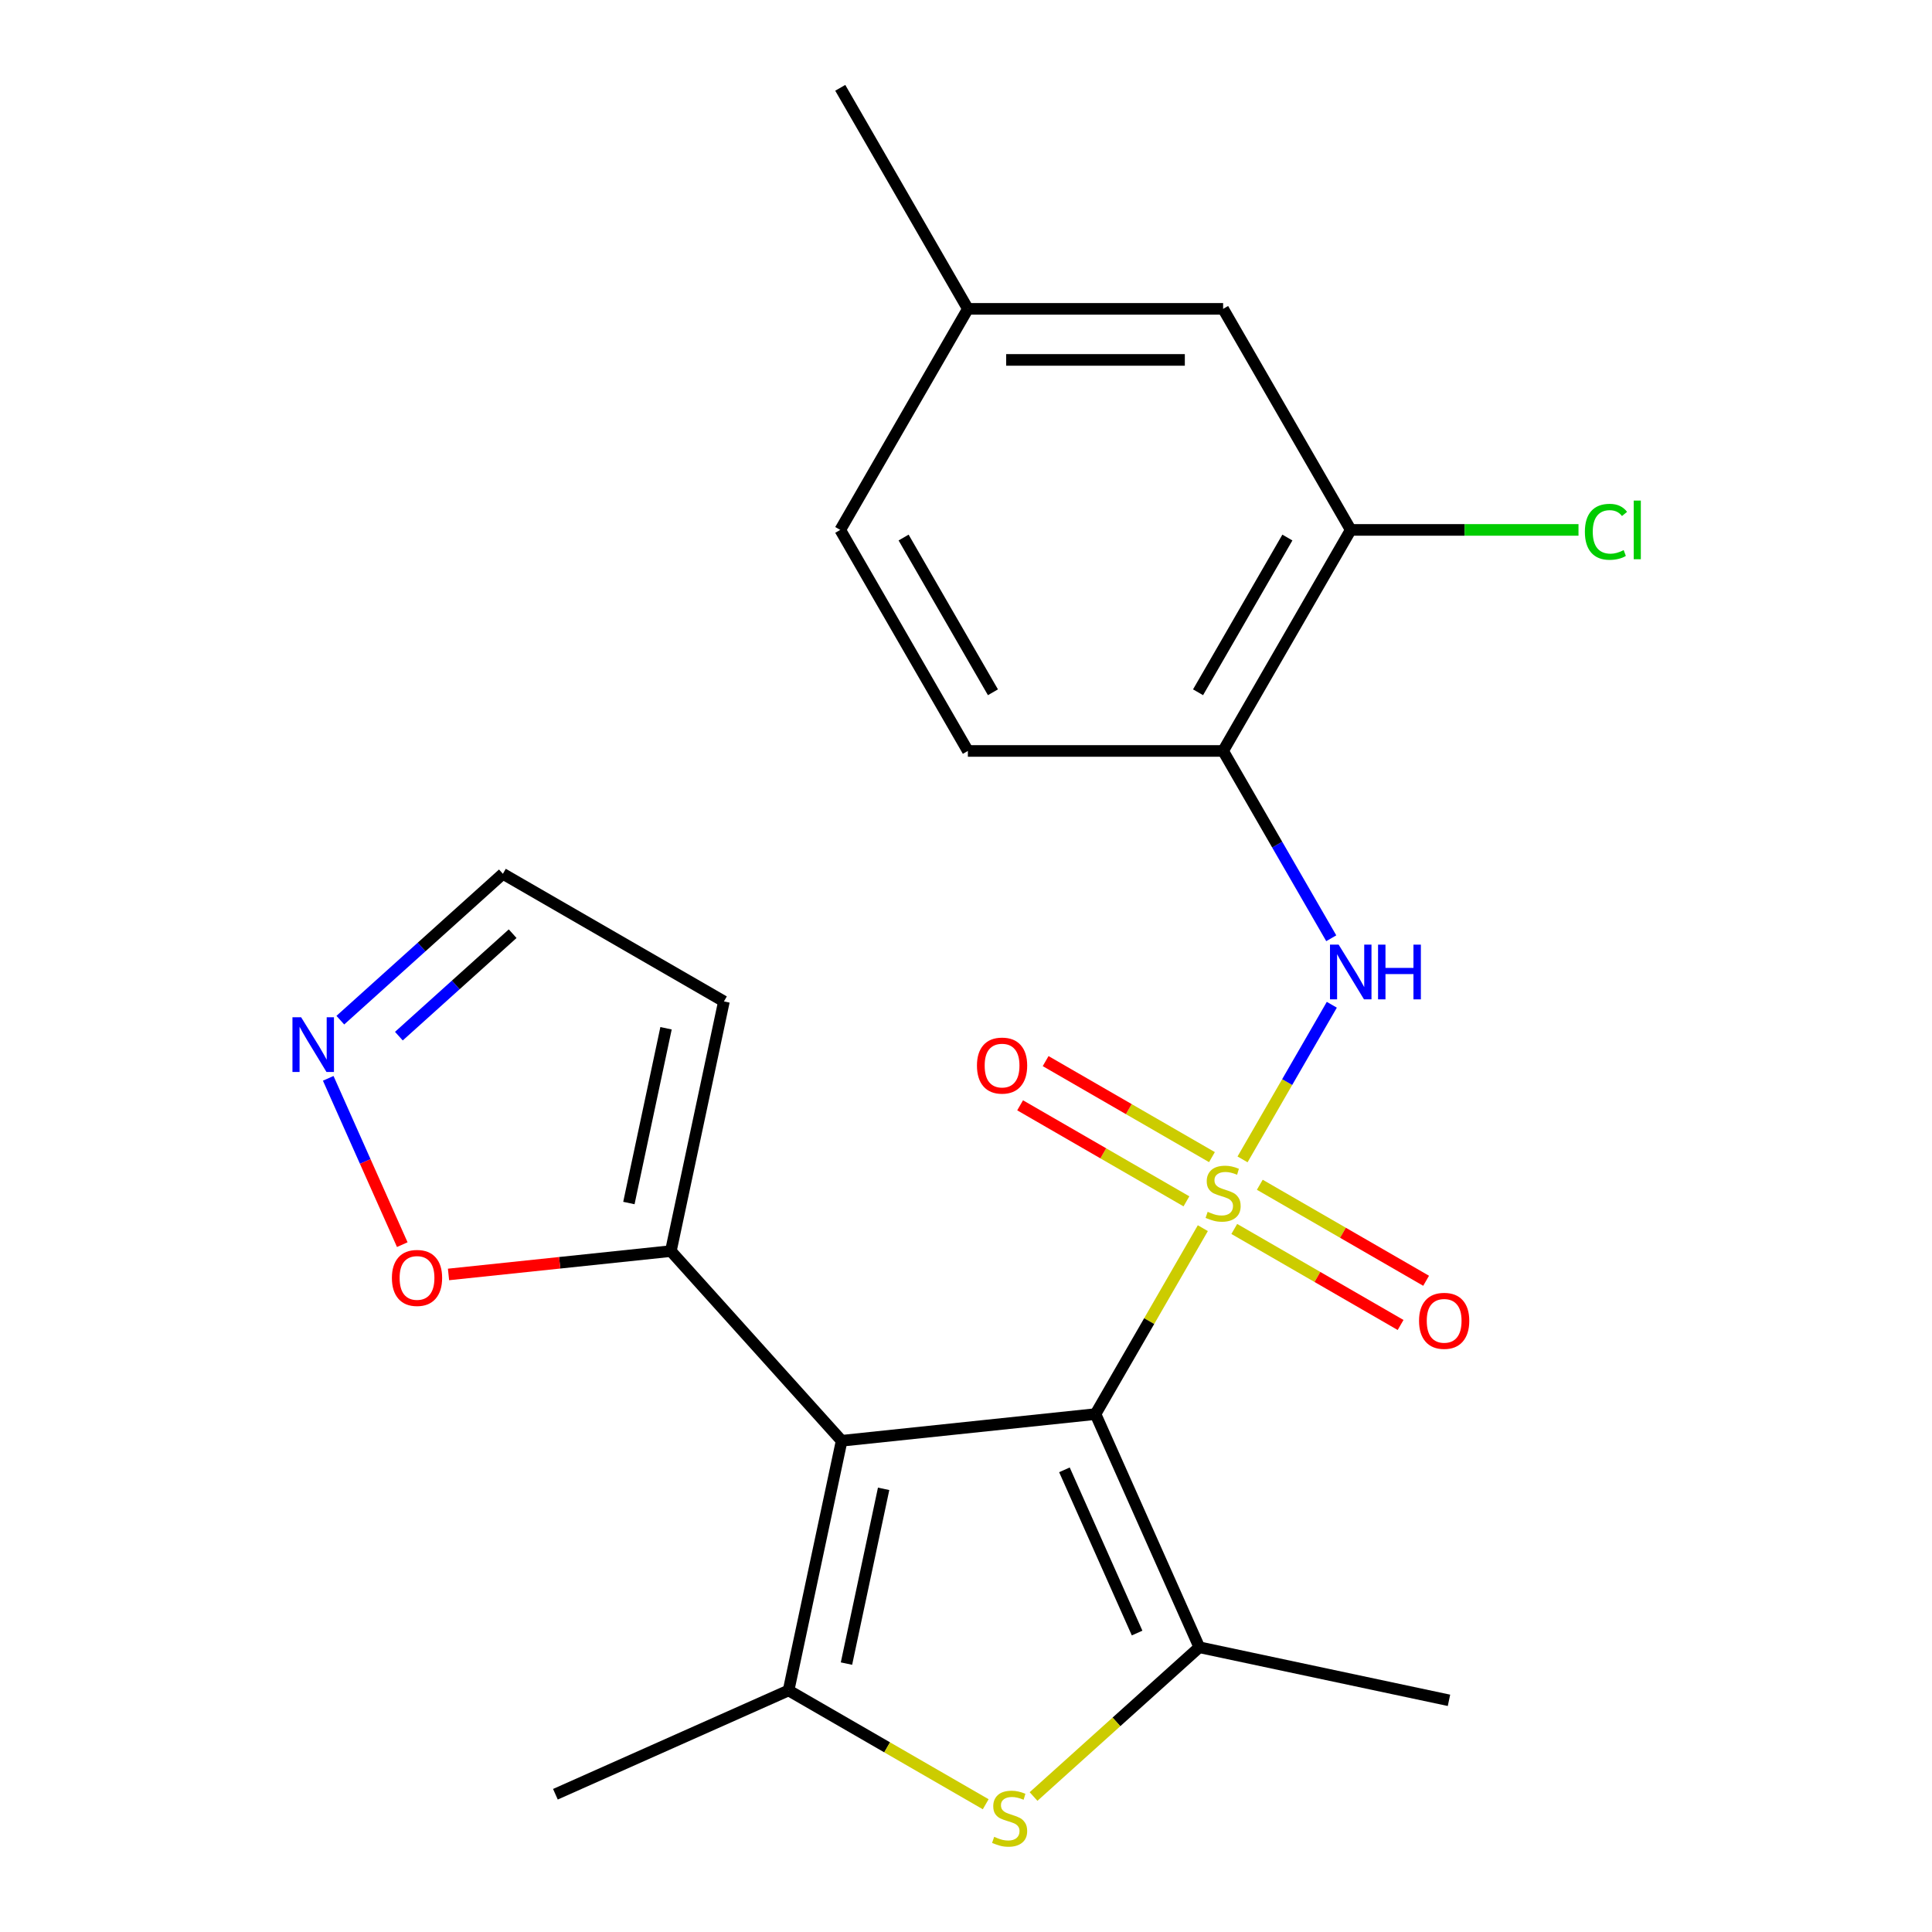 <?xml version='1.0' encoding='iso-8859-1'?>
<svg version='1.1' baseProfile='full'
              xmlns='http://www.w3.org/2000/svg'
                      xmlns:rdkit='http://www.rdkit.org/xml'
                      xmlns:xlink='http://www.w3.org/1999/xlink'
                  xml:space='preserve'
width='1000px' height='1000px' viewBox='0 0 1000 1000'>
<!-- END OF HEADER -->
<rect style='opacity:1.0;fill:#FFFFFF;stroke:none' width='1000' height='1000' x='0' y='0'> </rect>
<path class='bond-0' d='M 622.585,635.7 L 594.806,683.815' style='fill:none;fill-rule:evenodd;stroke:#CCCC00;stroke-width:6px;stroke-linecap:butt;stroke-linejoin:miter;stroke-opacity:1' />
<path class='bond-0' d='M 594.806,683.815 L 567.026,731.93' style='fill:none;fill-rule:evenodd;stroke:#000000;stroke-width:6px;stroke-linecap:butt;stroke-linejoin:miter;stroke-opacity:1' />
<path class='bond-5' d='M 643.142,600.095 L 666.244,560.08' style='fill:none;fill-rule:evenodd;stroke:#CCCC00;stroke-width:6px;stroke-linecap:butt;stroke-linejoin:miter;stroke-opacity:1' />
<path class='bond-5' d='M 666.244,560.08 L 689.347,520.065' style='fill:none;fill-rule:evenodd;stroke:#0000FF;stroke-width:6px;stroke-linecap:butt;stroke-linejoin:miter;stroke-opacity:1' />
<path class='bond-9' d='M 627.305,598.927 L 584.263,574.077' style='fill:none;fill-rule:evenodd;stroke:#CCCC00;stroke-width:6px;stroke-linecap:butt;stroke-linejoin:miter;stroke-opacity:1' />
<path class='bond-9' d='M 584.263,574.077 L 541.221,549.226' style='fill:none;fill-rule:evenodd;stroke:#FF0000;stroke-width:6px;stroke-linecap:butt;stroke-linejoin:miter;stroke-opacity:1' />
<path class='bond-9' d='M 614.094,621.81 L 571.052,596.959' style='fill:none;fill-rule:evenodd;stroke:#CCCC00;stroke-width:6px;stroke-linecap:butt;stroke-linejoin:miter;stroke-opacity:1' />
<path class='bond-9' d='M 571.052,596.959 L 528.01,572.109' style='fill:none;fill-rule:evenodd;stroke:#FF0000;stroke-width:6px;stroke-linecap:butt;stroke-linejoin:miter;stroke-opacity:1' />
<path class='bond-10' d='M 638.86,636.108 L 681.902,660.958' style='fill:none;fill-rule:evenodd;stroke:#CCCC00;stroke-width:6px;stroke-linecap:butt;stroke-linejoin:miter;stroke-opacity:1' />
<path class='bond-10' d='M 681.902,660.958 L 724.944,685.809' style='fill:none;fill-rule:evenodd;stroke:#FF0000;stroke-width:6px;stroke-linecap:butt;stroke-linejoin:miter;stroke-opacity:1' />
<path class='bond-10' d='M 652.071,613.226 L 695.113,638.076' style='fill:none;fill-rule:evenodd;stroke:#CCCC00;stroke-width:6px;stroke-linecap:butt;stroke-linejoin:miter;stroke-opacity:1' />
<path class='bond-10' d='M 695.113,638.076 L 738.155,662.926' style='fill:none;fill-rule:evenodd;stroke:#FF0000;stroke-width:6px;stroke-linecap:butt;stroke-linejoin:miter;stroke-opacity:1' />
<path class='bond-1' d='M 567.026,731.93 L 435.638,745.74' style='fill:none;fill-rule:evenodd;stroke:#000000;stroke-width:6px;stroke-linecap:butt;stroke-linejoin:miter;stroke-opacity:1' />
<path class='bond-2' d='M 567.026,731.93 L 620.761,852.621' style='fill:none;fill-rule:evenodd;stroke:#000000;stroke-width:6px;stroke-linecap:butt;stroke-linejoin:miter;stroke-opacity:1' />
<path class='bond-2' d='M 550.949,760.781 L 588.563,845.264' style='fill:none;fill-rule:evenodd;stroke:#000000;stroke-width:6px;stroke-linecap:butt;stroke-linejoin:miter;stroke-opacity:1' />
<path class='bond-3' d='M 435.638,745.74 L 408.17,874.965' style='fill:none;fill-rule:evenodd;stroke:#000000;stroke-width:6px;stroke-linecap:butt;stroke-linejoin:miter;stroke-opacity:1' />
<path class='bond-3' d='M 457.363,770.617 L 438.135,861.075' style='fill:none;fill-rule:evenodd;stroke:#000000;stroke-width:6px;stroke-linecap:butt;stroke-linejoin:miter;stroke-opacity:1' />
<path class='bond-6' d='M 435.638,745.74 L 347.238,647.561' style='fill:none;fill-rule:evenodd;stroke:#000000;stroke-width:6px;stroke-linecap:butt;stroke-linejoin:miter;stroke-opacity:1' />
<path class='bond-4' d='M 620.761,852.621 L 577.863,891.246' style='fill:none;fill-rule:evenodd;stroke:#000000;stroke-width:6px;stroke-linecap:butt;stroke-linejoin:miter;stroke-opacity:1' />
<path class='bond-4' d='M 577.863,891.246 L 534.966,929.872' style='fill:none;fill-rule:evenodd;stroke:#CCCC00;stroke-width:6px;stroke-linecap:butt;stroke-linejoin:miter;stroke-opacity:1' />
<path class='bond-19' d='M 620.761,852.621 L 749.987,880.088' style='fill:none;fill-rule:evenodd;stroke:#000000;stroke-width:6px;stroke-linecap:butt;stroke-linejoin:miter;stroke-opacity:1' />
<path class='bond-20' d='M 408.17,874.965 L 287.48,928.7' style='fill:none;fill-rule:evenodd;stroke:#000000;stroke-width:6px;stroke-linecap:butt;stroke-linejoin:miter;stroke-opacity:1' />
<path class='bond-23' d='M 408.17,874.965 L 459.185,904.418' style='fill:none;fill-rule:evenodd;stroke:#000000;stroke-width:6px;stroke-linecap:butt;stroke-linejoin:miter;stroke-opacity:1' />
<path class='bond-23' d='M 459.185,904.418 L 510.2,933.872' style='fill:none;fill-rule:evenodd;stroke:#CCCC00;stroke-width:6px;stroke-linecap:butt;stroke-linejoin:miter;stroke-opacity:1' />
<path class='bond-7' d='M 689.057,485.642 L 661.07,437.167' style='fill:none;fill-rule:evenodd;stroke:#0000FF;stroke-width:6px;stroke-linecap:butt;stroke-linejoin:miter;stroke-opacity:1' />
<path class='bond-7' d='M 661.07,437.167 L 633.083,388.692' style='fill:none;fill-rule:evenodd;stroke:#000000;stroke-width:6px;stroke-linecap:butt;stroke-linejoin:miter;stroke-opacity:1' />
<path class='bond-12' d='M 347.238,647.561 L 289.695,653.609' style='fill:none;fill-rule:evenodd;stroke:#000000;stroke-width:6px;stroke-linecap:butt;stroke-linejoin:miter;stroke-opacity:1' />
<path class='bond-12' d='M 289.695,653.609 L 232.152,659.657' style='fill:none;fill-rule:evenodd;stroke:#FF0000;stroke-width:6px;stroke-linecap:butt;stroke-linejoin:miter;stroke-opacity:1' />
<path class='bond-13' d='M 347.238,647.561 L 374.705,518.336' style='fill:none;fill-rule:evenodd;stroke:#000000;stroke-width:6px;stroke-linecap:butt;stroke-linejoin:miter;stroke-opacity:1' />
<path class='bond-13' d='M 325.513,622.684 L 344.74,532.226' style='fill:none;fill-rule:evenodd;stroke:#000000;stroke-width:6px;stroke-linecap:butt;stroke-linejoin:miter;stroke-opacity:1' />
<path class='bond-11' d='M 633.083,388.692 L 699.139,274.28' style='fill:none;fill-rule:evenodd;stroke:#000000;stroke-width:6px;stroke-linecap:butt;stroke-linejoin:miter;stroke-opacity:1' />
<path class='bond-11' d='M 620.109,358.319 L 666.348,278.23' style='fill:none;fill-rule:evenodd;stroke:#000000;stroke-width:6px;stroke-linecap:butt;stroke-linejoin:miter;stroke-opacity:1' />
<path class='bond-16' d='M 633.083,388.692 L 500.97,388.692' style='fill:none;fill-rule:evenodd;stroke:#000000;stroke-width:6px;stroke-linecap:butt;stroke-linejoin:miter;stroke-opacity:1' />
<path class='bond-8' d='M 169.889,558.143 L 189.052,601.184' style='fill:none;fill-rule:evenodd;stroke:#0000FF;stroke-width:6px;stroke-linecap:butt;stroke-linejoin:miter;stroke-opacity:1' />
<path class='bond-8' d='M 189.052,601.184 L 208.216,644.226' style='fill:none;fill-rule:evenodd;stroke:#FF0000;stroke-width:6px;stroke-linecap:butt;stroke-linejoin:miter;stroke-opacity:1' />
<path class='bond-25' d='M 176.157,528.036 L 218.225,490.158' style='fill:none;fill-rule:evenodd;stroke:#0000FF;stroke-width:6px;stroke-linecap:butt;stroke-linejoin:miter;stroke-opacity:1' />
<path class='bond-25' d='M 218.225,490.158 L 260.293,452.28' style='fill:none;fill-rule:evenodd;stroke:#000000;stroke-width:6px;stroke-linecap:butt;stroke-linejoin:miter;stroke-opacity:1' />
<path class='bond-25' d='M 206.457,536.308 L 235.905,509.793' style='fill:none;fill-rule:evenodd;stroke:#0000FF;stroke-width:6px;stroke-linecap:butt;stroke-linejoin:miter;stroke-opacity:1' />
<path class='bond-25' d='M 235.905,509.793 L 265.352,483.279' style='fill:none;fill-rule:evenodd;stroke:#000000;stroke-width:6px;stroke-linecap:butt;stroke-linejoin:miter;stroke-opacity:1' />
<path class='bond-14' d='M 699.139,274.28 L 633.083,159.867' style='fill:none;fill-rule:evenodd;stroke:#000000;stroke-width:6px;stroke-linecap:butt;stroke-linejoin:miter;stroke-opacity:1' />
<path class='bond-17' d='M 699.139,274.28 L 758.084,274.28' style='fill:none;fill-rule:evenodd;stroke:#000000;stroke-width:6px;stroke-linecap:butt;stroke-linejoin:miter;stroke-opacity:1' />
<path class='bond-17' d='M 758.084,274.28 L 817.028,274.28' style='fill:none;fill-rule:evenodd;stroke:#00CC00;stroke-width:6px;stroke-linecap:butt;stroke-linejoin:miter;stroke-opacity:1' />
<path class='bond-15' d='M 374.705,518.336 L 260.293,452.28' style='fill:none;fill-rule:evenodd;stroke:#000000;stroke-width:6px;stroke-linecap:butt;stroke-linejoin:miter;stroke-opacity:1' />
<path class='bond-24' d='M 633.083,159.867 L 500.97,159.867' style='fill:none;fill-rule:evenodd;stroke:#000000;stroke-width:6px;stroke-linecap:butt;stroke-linejoin:miter;stroke-opacity:1' />
<path class='bond-24' d='M 613.266,186.29 L 520.787,186.29' style='fill:none;fill-rule:evenodd;stroke:#000000;stroke-width:6px;stroke-linecap:butt;stroke-linejoin:miter;stroke-opacity:1' />
<path class='bond-21' d='M 500.97,388.692 L 434.914,274.28' style='fill:none;fill-rule:evenodd;stroke:#000000;stroke-width:6px;stroke-linecap:butt;stroke-linejoin:miter;stroke-opacity:1' />
<path class='bond-21' d='M 513.944,358.319 L 467.705,278.23' style='fill:none;fill-rule:evenodd;stroke:#000000;stroke-width:6px;stroke-linecap:butt;stroke-linejoin:miter;stroke-opacity:1' />
<path class='bond-18' d='M 500.97,159.867 L 434.914,274.28' style='fill:none;fill-rule:evenodd;stroke:#000000;stroke-width:6px;stroke-linecap:butt;stroke-linejoin:miter;stroke-opacity:1' />
<path class='bond-22' d='M 500.97,159.867 L 434.914,45.455' style='fill:none;fill-rule:evenodd;stroke:#000000;stroke-width:6px;stroke-linecap:butt;stroke-linejoin:miter;stroke-opacity:1' />
<path  class='atom-0' d='M 625.083 627.238
Q 625.403 627.358, 626.723 627.918
Q 628.043 628.478, 629.483 628.838
Q 630.963 629.158, 632.403 629.158
Q 635.083 629.158, 636.643 627.878
Q 638.203 626.558, 638.203 624.278
Q 638.203 622.718, 637.403 621.758
Q 636.643 620.798, 635.443 620.278
Q 634.243 619.758, 632.243 619.158
Q 629.723 618.398, 628.203 617.678
Q 626.723 616.958, 625.643 615.438
Q 624.603 613.918, 624.603 611.358
Q 624.603 607.798, 627.003 605.598
Q 629.443 603.398, 634.243 603.398
Q 637.523 603.398, 641.243 604.958
L 640.323 608.038
Q 636.923 606.638, 634.363 606.638
Q 631.603 606.638, 630.083 607.798
Q 628.563 608.918, 628.603 610.878
Q 628.603 612.398, 629.363 613.318
Q 630.163 614.238, 631.283 614.758
Q 632.443 615.278, 634.363 615.878
Q 636.923 616.678, 638.443 617.478
Q 639.963 618.278, 641.043 619.918
Q 642.163 621.518, 642.163 624.278
Q 642.163 628.198, 639.523 630.318
Q 636.923 632.398, 632.563 632.398
Q 630.043 632.398, 628.123 631.838
Q 626.243 631.318, 624.003 630.398
L 625.083 627.238
' fill='#CCCC00'/>
<path  class='atom-5' d='M 514.583 950.741
Q 514.903 950.861, 516.223 951.421
Q 517.543 951.981, 518.983 952.341
Q 520.463 952.661, 521.903 952.661
Q 524.583 952.661, 526.143 951.381
Q 527.703 950.061, 527.703 947.781
Q 527.703 946.221, 526.903 945.261
Q 526.143 944.301, 524.943 943.781
Q 523.743 943.261, 521.743 942.661
Q 519.223 941.901, 517.703 941.181
Q 516.223 940.461, 515.143 938.941
Q 514.103 937.421, 514.103 934.861
Q 514.103 931.301, 516.503 929.101
Q 518.943 926.901, 523.743 926.901
Q 527.023 926.901, 530.743 928.461
L 529.823 931.541
Q 526.423 930.141, 523.863 930.141
Q 521.103 930.141, 519.583 931.301
Q 518.063 932.421, 518.103 934.381
Q 518.103 935.901, 518.863 936.821
Q 519.663 937.741, 520.783 938.261
Q 521.943 938.781, 523.863 939.381
Q 526.423 940.181, 527.943 940.981
Q 529.463 941.781, 530.543 943.421
Q 531.663 945.021, 531.663 947.781
Q 531.663 951.701, 529.023 953.821
Q 526.423 955.901, 522.063 955.901
Q 519.543 955.901, 517.623 955.341
Q 515.743 954.821, 513.503 953.901
L 514.583 950.741
' fill='#CCCC00'/>
<path  class='atom-6' d='M 692.879 488.945
L 702.159 503.945
Q 703.079 505.425, 704.559 508.105
Q 706.039 510.785, 706.119 510.945
L 706.119 488.945
L 709.879 488.945
L 709.879 517.265
L 705.999 517.265
L 696.039 500.865
Q 694.879 498.945, 693.639 496.745
Q 692.439 494.545, 692.079 493.865
L 692.079 517.265
L 688.399 517.265
L 688.399 488.945
L 692.879 488.945
' fill='#0000FF'/>
<path  class='atom-6' d='M 713.279 488.945
L 717.119 488.945
L 717.119 500.985
L 731.599 500.985
L 731.599 488.945
L 735.439 488.945
L 735.439 517.265
L 731.599 517.265
L 731.599 504.185
L 717.119 504.185
L 717.119 517.265
L 713.279 517.265
L 713.279 488.945
' fill='#0000FF'/>
<path  class='atom-9' d='M 155.854 526.52
L 165.134 541.52
Q 166.054 543, 167.534 545.68
Q 169.014 548.36, 169.094 548.52
L 169.094 526.52
L 172.854 526.52
L 172.854 554.84
L 168.974 554.84
L 159.014 538.44
Q 157.854 536.52, 156.614 534.32
Q 155.414 532.12, 155.054 531.44
L 155.054 554.84
L 151.374 554.84
L 151.374 526.52
L 155.854 526.52
' fill='#0000FF'/>
<path  class='atom-10' d='M 505.67 551.541
Q 505.67 544.741, 509.03 540.941
Q 512.39 537.141, 518.67 537.141
Q 524.95 537.141, 528.31 540.941
Q 531.67 544.741, 531.67 551.541
Q 531.67 558.421, 528.27 562.341
Q 524.87 566.221, 518.67 566.221
Q 512.43 566.221, 509.03 562.341
Q 505.67 558.461, 505.67 551.541
M 518.67 563.021
Q 522.99 563.021, 525.31 560.141
Q 527.67 557.221, 527.67 551.541
Q 527.67 545.981, 525.31 543.181
Q 522.99 540.341, 518.67 540.341
Q 514.35 540.341, 511.99 543.141
Q 509.67 545.941, 509.67 551.541
Q 509.67 557.261, 511.99 560.141
Q 514.35 563.021, 518.67 563.021
' fill='#FF0000'/>
<path  class='atom-11' d='M 734.495 683.654
Q 734.495 676.854, 737.855 673.054
Q 741.215 669.254, 747.495 669.254
Q 753.775 669.254, 757.135 673.054
Q 760.495 676.854, 760.495 683.654
Q 760.495 690.534, 757.095 694.454
Q 753.695 698.334, 747.495 698.334
Q 741.255 698.334, 737.855 694.454
Q 734.495 690.574, 734.495 683.654
M 747.495 695.134
Q 751.815 695.134, 754.135 692.254
Q 756.495 689.334, 756.495 683.654
Q 756.495 678.094, 754.135 675.294
Q 751.815 672.454, 747.495 672.454
Q 743.175 672.454, 740.815 675.254
Q 738.495 678.054, 738.495 683.654
Q 738.495 689.374, 740.815 692.254
Q 743.175 695.134, 747.495 695.134
' fill='#FF0000'/>
<path  class='atom-13' d='M 202.849 661.451
Q 202.849 654.651, 206.209 650.851
Q 209.569 647.051, 215.849 647.051
Q 222.129 647.051, 225.489 650.851
Q 228.849 654.651, 228.849 661.451
Q 228.849 668.331, 225.449 672.251
Q 222.049 676.131, 215.849 676.131
Q 209.609 676.131, 206.209 672.251
Q 202.849 668.371, 202.849 661.451
M 215.849 672.931
Q 220.169 672.931, 222.489 670.051
Q 224.849 667.131, 224.849 661.451
Q 224.849 655.891, 222.489 653.091
Q 220.169 650.251, 215.849 650.251
Q 211.529 650.251, 209.169 653.051
Q 206.849 655.851, 206.849 661.451
Q 206.849 667.171, 209.169 670.051
Q 211.529 672.931, 215.849 672.931
' fill='#FF0000'/>
<path  class='atom-18' d='M 820.331 275.26
Q 820.331 268.22, 823.611 264.54
Q 826.931 260.82, 833.211 260.82
Q 839.051 260.82, 842.171 264.94
L 839.531 267.1
Q 837.251 264.1, 833.211 264.1
Q 828.931 264.1, 826.651 266.98
Q 824.411 269.82, 824.411 275.26
Q 824.411 280.86, 826.731 283.74
Q 829.091 286.62, 833.651 286.62
Q 836.771 286.62, 840.411 284.74
L 841.531 287.74
Q 840.051 288.7, 837.811 289.26
Q 835.571 289.82, 833.091 289.82
Q 826.931 289.82, 823.611 286.06
Q 820.331 282.3, 820.331 275.26
' fill='#00CC00'/>
<path  class='atom-18' d='M 845.611 259.1
L 849.291 259.1
L 849.291 289.46
L 845.611 289.46
L 845.611 259.1
' fill='#00CC00'/>
</svg>
